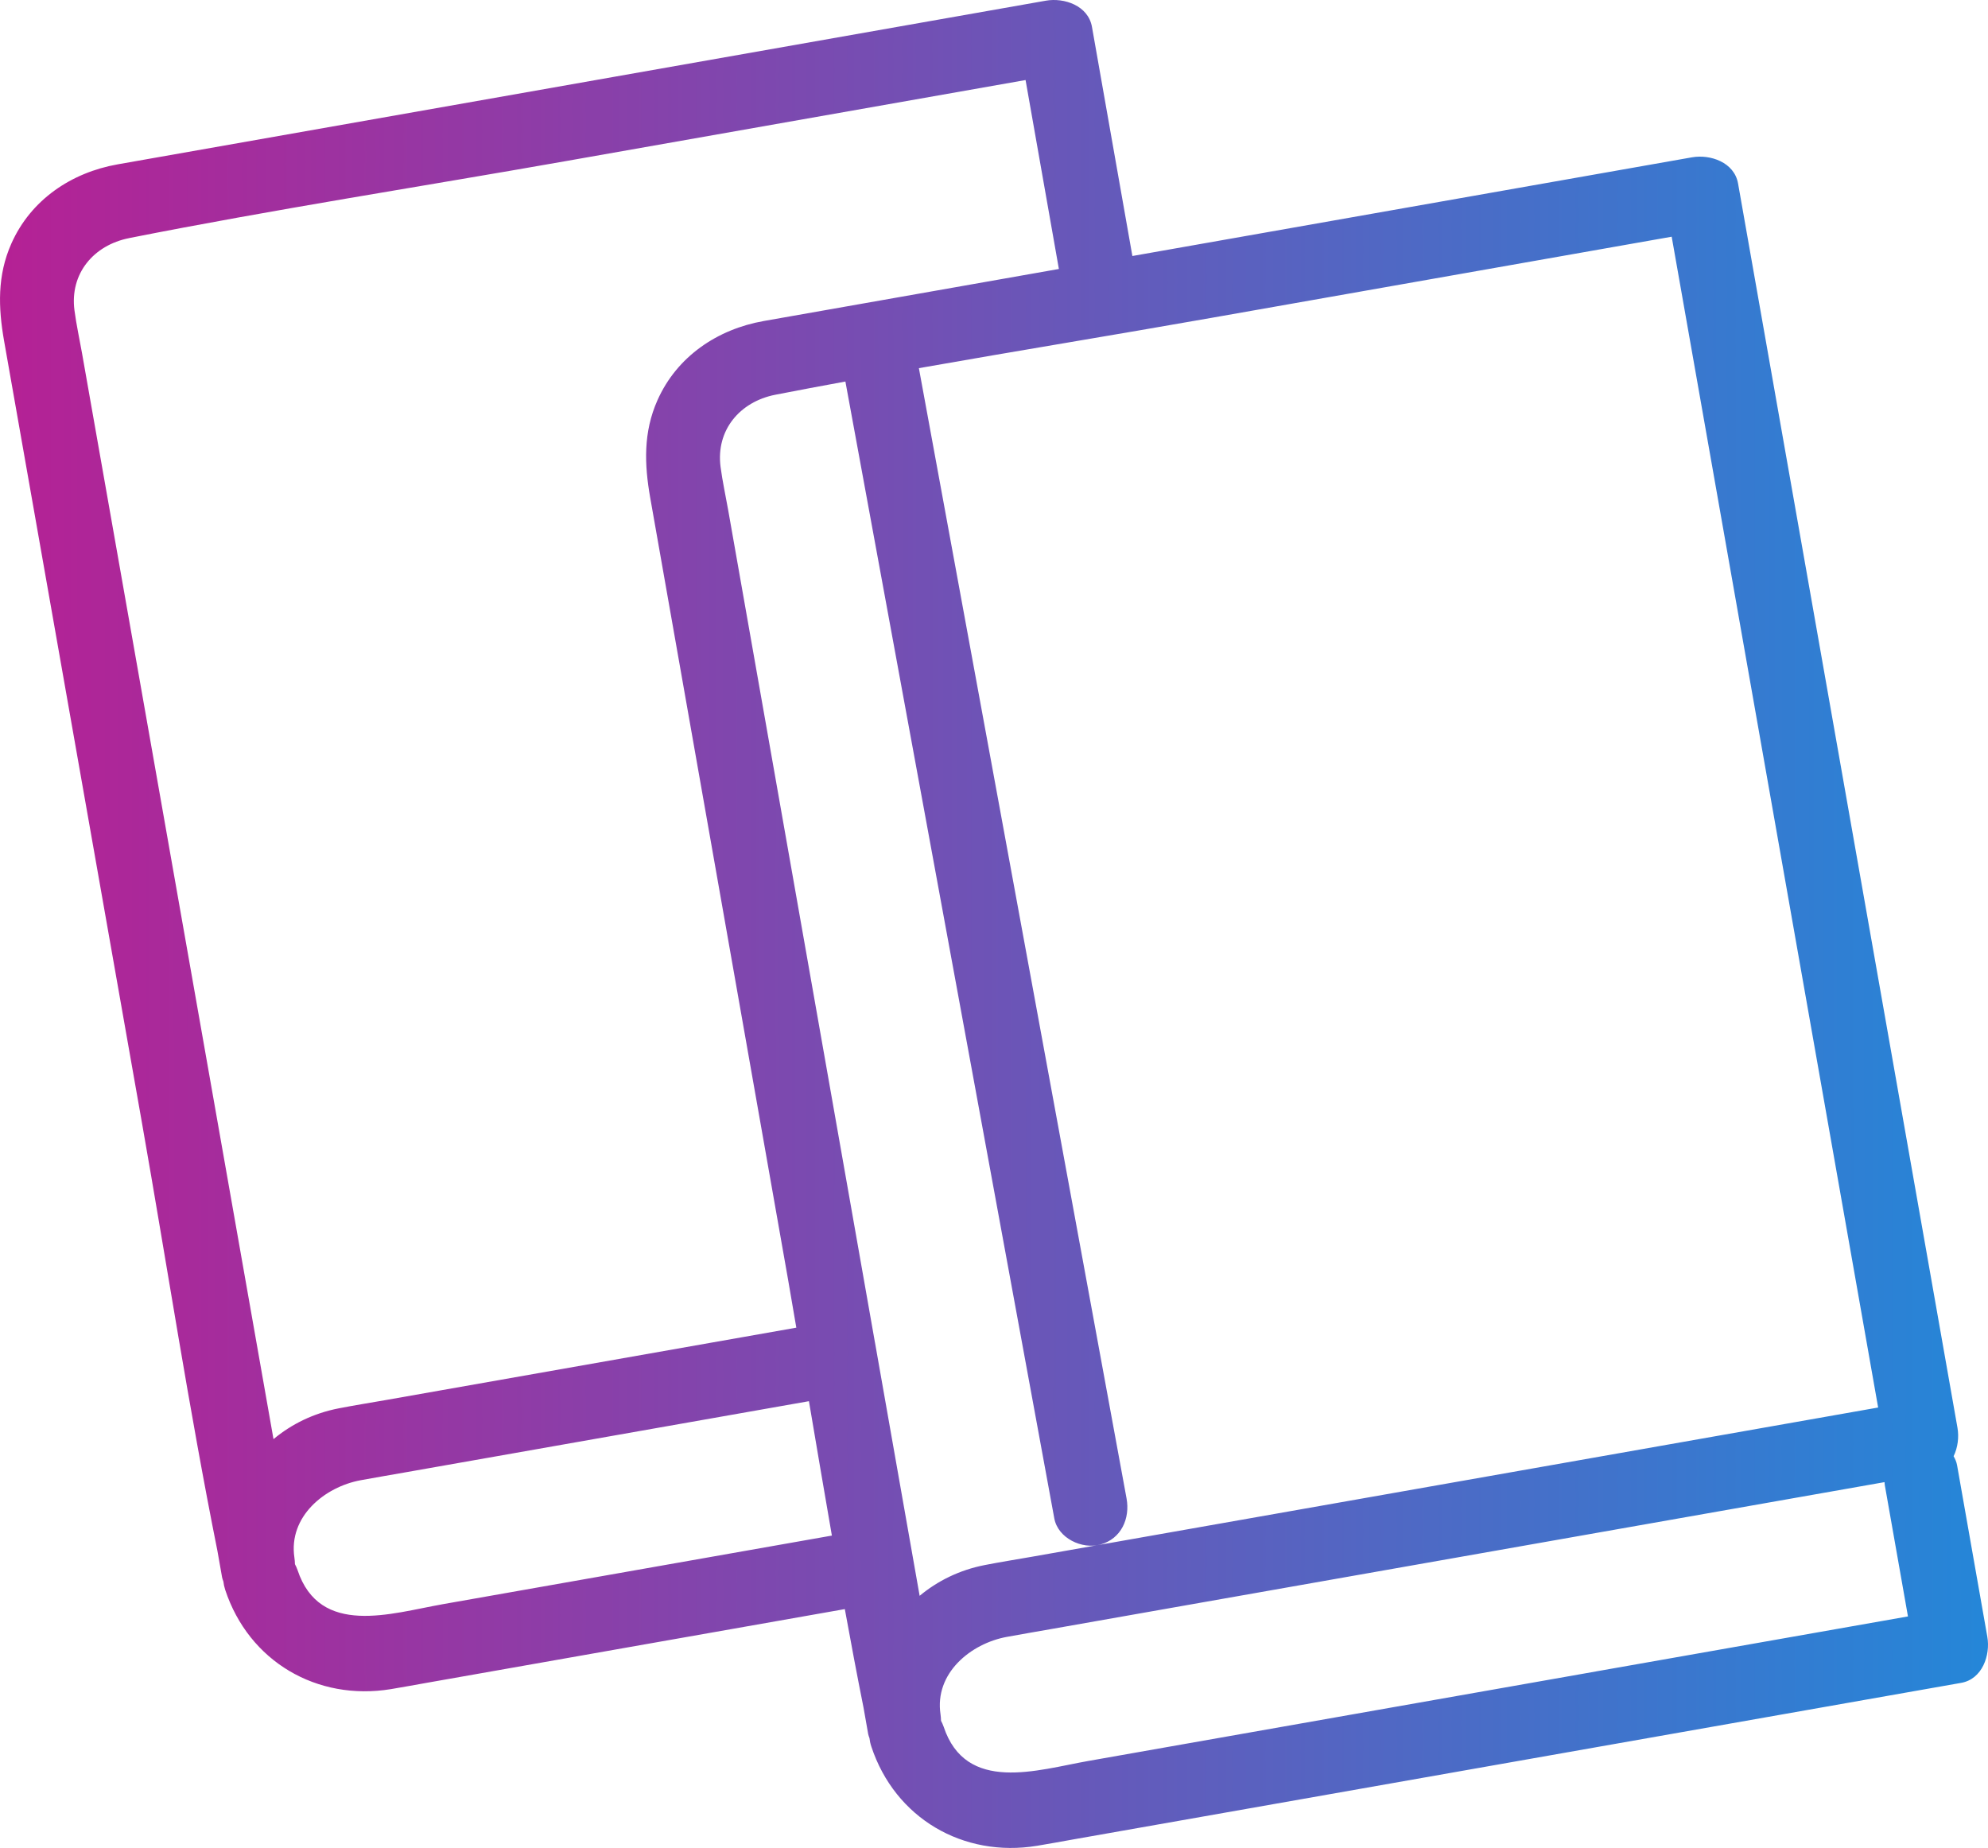 <?xml version="1.0" encoding="UTF-8"?><svg id="_レイヤー_2" xmlns="http://www.w3.org/2000/svg" xmlns:xlink="http://www.w3.org/1999/xlink" viewBox="0 0 113.924 105.901"><defs><style>.cls-1{fill:url(#_名称未設定グラデーション_3);}</style><linearGradient id="_名称未設定グラデーション_3" x1="-36.932" y1="52.95" x2="1459.559" y2="52.95" gradientUnits="userSpaceOnUse"><stop offset="0" stop-color="#e4007f"/><stop offset=".12" stop-color="#00a0e9"/></linearGradient></defs><g id="_本体"><path class="cls-1" d="m112.152,83.968c-.033-.188-.108-.357-.199-.516.244-.501.314-1.104.222-1.628-1.423-8.07-2.846-16.141-4.269-24.211-2.252-12.769-4.503-25.539-6.755-38.308-.517-2.93-1.033-5.859-1.55-8.789-.214-1.216-1.59-1.685-2.641-1.5-8.212,1.448-16.424,2.896-24.635,4.344-2.478.437-4.955.874-7.433,1.311-.255-1.448-.511-2.895-.766-4.343-.517-2.93-1.033-5.859-1.55-8.789-.214-1.216-1.59-1.685-2.641-1.5-8.212,1.448-16.424,2.896-24.635,4.344-9.518,1.678-19.036,3.357-28.555,5.035-2.654.468-4.976,2.027-6.094,4.541-.814,1.831-.752,3.672-.416,5.58.554,3.141,1.108,6.281,1.661,9.422,2.079,11.791,4.158,23.583,6.237,35.374,1.441,8.175,2.696,16.408,4.328,24.547.026.131.047.264.07.396.066.374.132.749.198,1.123.014.08.047.151.072.226.017.155.051.316.106.484,1.356,4.104,5.26,6.383,9.497,5.688.692-.114,1.382-.244,2.072-.365,3.859-.681,7.718-1.361,11.578-2.042,4.12-.726,8.24-1.453,12.36-2.179.343,1.886.696,3.77,1.072,5.647.026.131.047.264.07.396.066.374.132.749.198,1.123.014.08.047.151.072.226.017.155.051.316.107.484,1.356,4.104,5.26,6.383,9.497,5.688.692-.113,1.381-.243,2.072-.365,3.859-.68,7.718-1.361,11.578-2.041,10.525-1.856,21.05-3.712,31.576-5.568,2.577-.454,5.153-.909,7.73-1.363,1.216-.214,1.685-1.59,1.5-2.641-.578-3.277-1.156-6.554-1.733-9.83ZM7.397,13.645c8.304-1.646,16.693-2.943,25.03-4.413,8.781-1.548,17.563-3.097,26.344-4.645.636,3.609,1.273,7.218,1.909,10.827-5.637.994-11.273,1.988-16.91,2.982-2.654.468-4.976,2.027-6.094,4.541-.815,1.831-.752,3.672-.416,5.58.554,3.141,1.108,6.281,1.661,9.422,2.079,11.791,4.158,23.583,6.237,35.374.163.923.318,1.848.476,2.772-7.832,1.381-15.664,2.762-23.496,4.143-.912.161-1.829.305-2.738.483-1.437.281-2.696.903-3.727,1.762-.853-4.84-1.707-9.681-2.56-14.521-2.097-11.893-4.194-23.787-6.291-35.68-.707-4.011-1.415-8.022-2.122-12.033-.144-.815-.325-1.633-.433-2.454-.277-2.113,1.105-3.737,3.129-4.138Zm42.742,63.284c-2.097-11.893-4.194-23.787-6.291-35.68-.707-4.011-1.415-8.022-2.122-12.034-.144-.815-.325-1.633-.433-2.454-.277-2.113,1.105-3.737,3.129-4.138,1.338-.265,2.682-.51,4.024-.759,3.089,16.813,6.179,33.627,9.268,50.44.901,4.903,1.802,9.806,2.703,14.709.21,1.141,1.593,1.788,2.641,1.5,1.199-.33,1.71-1.497,1.5-2.641-3.14-17.09-6.28-34.18-9.42-51.27-.827-4.501-1.654-9.003-2.481-13.504,5.595-.987,11.206-1.902,16.796-2.888,8.781-1.548,17.563-3.097,26.344-4.645,1.311,7.435,2.622,14.87,3.933,22.304,2.252,12.769,4.503,25.539,6.755,38.308.381,2.161.762,4.322,1.143,6.484-6.408,1.13-12.816,2.26-19.224,3.39-9.746,1.718-19.492,3.437-29.239,5.156-.912.161-1.829.305-2.738.483-1.437.281-2.696.903-3.727,1.762-.853-4.84-1.707-9.681-2.56-14.521Zm-24.816,15.013c-2.882.508-6.999,1.885-8.274-1.973-.04-.121-.094-.226-.147-.332-.004-.125-.012-.252-.031-.378-.35-2.346,1.728-4.051,3.802-4.432.851-.156,1.705-.301,2.557-.451,3.996-.705,7.992-1.409,11.988-2.114,3.713-.655,7.426-1.309,11.139-1.964.433,2.568.87,5.135,1.315,7.702-7.45,1.314-14.899,2.627-22.349,3.941Zm66.13,3.845c-9.702,1.711-19.403,3.421-29.105,5.132-2.882.508-6.999,1.884-8.274-1.973-.04-.121-.094-.226-.147-.332-.004-.125-.012-.251-.031-.378-.35-2.346,1.728-4.051,3.802-4.431.851-.156,1.705-.301,2.557-.451,3.996-.705,7.992-1.409,11.988-2.114,10.326-1.821,20.652-3.642,30.978-5.462,1.591-.28,3.182-.561,4.772-.841.007.057.007.114.017.171.442,2.508.885,5.017,1.327,7.525-5.962,1.051-11.923,2.102-17.885,3.153Z"/></g></svg>